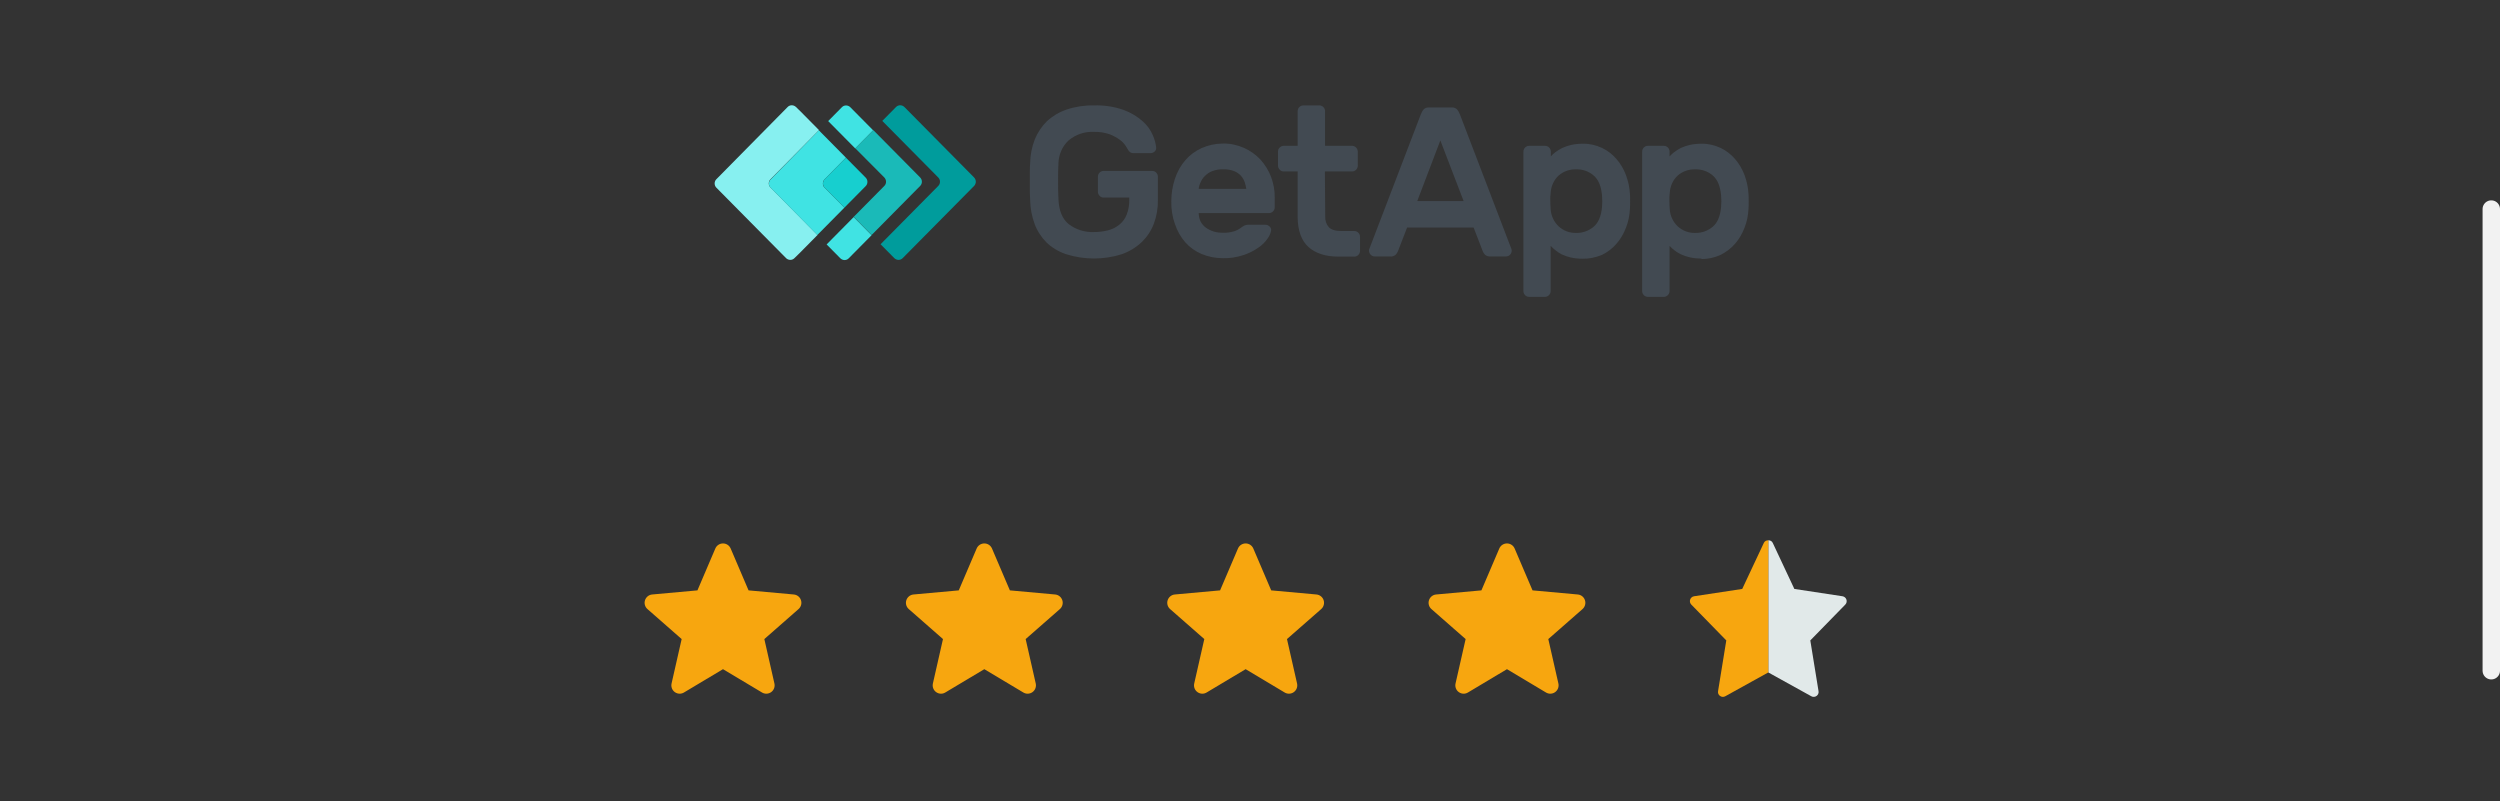 <svg width="287" height="92" viewBox="0 0 287 92" fill="none" xmlns="http://www.w3.org/2000/svg">
<rect x="0" y="0" width="287" height="92" fill="#333333" stroke="none"/>
<g clip-path="url(#clip0_537_501)">
<path d="M111.833 20.38L103.82 12.28C103.543 12.02 103.127 12.02 102.87 12.28L101.287 13.88L107.717 20.38C107.975 20.64 107.975 21.08 107.717 21.34L101.089 28.04L102.672 29.64C102.949 29.9 103.365 29.9 103.622 29.64L111.813 21.36C112.09 21.08 112.09 20.66 111.833 20.38Z" fill="#009C9C"/>
<path d="M98.181 12.88L97.607 12.3C97.33 12.04 96.915 12.04 96.657 12.3L95.075 13.9L96.123 14.96L98.181 17.04L100.239 14.96L98.181 12.88Z" fill="#40E3E3"/>
<path d="M98.003 24.92L95.945 27L94.897 28.06L96.479 29.66C96.756 29.92 97.172 29.92 97.429 29.66L98.003 29.08L100.06 27L98.003 24.92Z" fill="#40E3E3"/>
<path d="M101.525 20.38C101.782 20.66 101.782 21.08 101.525 21.34L98.003 24.9L100.061 26.98L105.64 21.34C105.897 21.08 105.897 20.64 105.64 20.38L100.258 14.94L98.181 17.02L101.525 20.38Z" fill="#1ABAB8"/>
<path d="M88.447 20.58L94.026 14.94L91.968 12.86L91.375 12.28C91.098 12.02 90.682 12.02 90.425 12.28L82.234 20.58C81.977 20.84 81.977 21.28 82.234 21.54L90.247 29.64C90.524 29.9 90.939 29.9 91.197 29.64L91.79 29.06L93.848 26.98L88.466 21.54C88.189 21.28 88.189 20.86 88.447 20.58Z" fill="#87F0F0"/>
<path d="M94.659 20.58L97.112 18.1L95.055 16.02L94.006 14.96L88.466 20.6C88.209 20.86 88.209 21.3 88.466 21.56L93.828 26.98L94.877 25.92L96.934 23.84L94.659 21.54C94.402 21.3 94.402 20.86 94.659 20.58Z" fill="#40E3E3"/>
<path d="M94.659 21.54L96.934 23.84L99.388 21.36C99.645 21.1 99.645 20.66 99.388 20.4L97.112 18.1L94.659 20.58C94.422 20.86 94.422 21.28 94.659 21.54Z" fill="#17CFCF"/>
<path d="M118.263 18.68C118.283 17.76 118.461 16.86 118.797 16C119.114 15.22 119.589 14.5 120.182 13.92C120.835 13.32 121.607 12.86 122.438 12.58C123.447 12.24 124.515 12.08 125.564 12.1C126.751 12.06 127.938 12.24 129.046 12.64C129.838 12.94 130.589 13.38 131.223 13.96C131.717 14.4 132.093 14.94 132.35 15.54C132.548 15.98 132.667 16.44 132.726 16.92C132.746 17.1 132.687 17.28 132.548 17.4C132.41 17.52 132.251 17.58 132.073 17.58H130.115C129.956 17.58 129.818 17.54 129.699 17.44C129.6 17.36 129.521 17.26 129.481 17.16C129.442 17.1 129.363 16.96 129.224 16.74C129.046 16.48 128.829 16.24 128.571 16.06C128.215 15.8 127.819 15.58 127.404 15.42C126.83 15.22 126.197 15.12 125.584 15.14C124.535 15.08 123.487 15.44 122.675 16.12C121.943 16.8 121.528 17.76 121.508 18.78C121.468 19.4 121.468 20.06 121.468 20.78C121.468 21.48 121.468 22.16 121.508 22.78C121.548 24.14 121.943 25.12 122.675 25.72C123.506 26.36 124.535 26.68 125.564 26.64C126.118 26.64 126.672 26.58 127.206 26.44C127.681 26.32 128.116 26.1 128.492 25.8C128.868 25.5 129.165 25.1 129.343 24.64C129.561 24.08 129.66 23.48 129.64 22.88V22.68H126.692C126.514 22.68 126.355 22.62 126.237 22.48C126.118 22.36 126.039 22.2 126.039 22.02V20.28C126.039 19.92 126.336 19.62 126.692 19.62H132.271C132.627 19.62 132.924 19.92 132.924 20.28V22.96C132.944 23.88 132.786 24.8 132.469 25.66C132.172 26.46 131.697 27.18 131.084 27.78C130.431 28.4 129.64 28.88 128.789 29.18C126.712 29.84 124.476 29.84 122.379 29.18C121.548 28.9 120.776 28.44 120.143 27.84C119.549 27.24 119.074 26.52 118.778 25.72C118.461 24.86 118.283 23.94 118.263 23.02C118.263 22.72 118.243 22.36 118.224 22C118.224 21.62 118.224 21.24 118.224 20.84C118.224 20.44 118.224 20.06 118.224 19.7C118.224 19.32 118.243 19 118.263 18.68Z" fill="#424A52"/>
<path d="M140.383 19.44C139.967 19.42 139.572 19.5 139.176 19.64C138.86 19.76 138.583 19.94 138.345 20.18C138.127 20.38 137.949 20.64 137.831 20.92C137.712 21.16 137.633 21.42 137.613 21.68H143.074C143.034 21.42 142.975 21.16 142.896 20.92C142.797 20.64 142.658 20.4 142.46 20.18C142.243 19.94 141.966 19.76 141.669 19.64C141.254 19.48 140.818 19.42 140.383 19.44ZM134.467 23.1C134.467 22.22 134.606 21.36 134.883 20.52C135.14 19.74 135.536 19.02 136.07 18.4C136.584 17.8 137.237 17.32 137.949 17C138.721 16.66 139.552 16.48 140.383 16.48C141.214 16.46 142.045 16.64 142.817 16.98C143.529 17.3 144.182 17.76 144.716 18.34C145.23 18.92 145.646 19.58 145.923 20.32C146.2 21.08 146.358 21.88 146.338 22.7V23.8C146.338 24.16 146.042 24.46 145.685 24.46H137.613C137.613 24.8 137.692 25.14 137.831 25.44C137.989 25.72 138.187 25.96 138.444 26.14C138.721 26.34 139.018 26.48 139.334 26.58C139.671 26.68 140.027 26.72 140.383 26.72C140.798 26.74 141.234 26.68 141.649 26.56C141.926 26.48 142.203 26.34 142.441 26.16C142.579 26.06 142.718 25.96 142.876 25.88C143.014 25.82 143.173 25.8 143.331 25.8H145.27C145.448 25.8 145.626 25.88 145.745 26C145.883 26.12 145.943 26.28 145.923 26.46C145.864 26.78 145.745 27.08 145.547 27.34C145.27 27.76 144.914 28.12 144.498 28.4C143.964 28.78 143.371 29.08 142.757 29.28C141.986 29.54 141.174 29.66 140.383 29.64C139.552 29.64 138.721 29.48 137.949 29.16C137.237 28.86 136.584 28.4 136.07 27.82C135.536 27.2 135.14 26.5 134.883 25.72C134.586 24.9 134.447 24 134.467 23.1Z" fill="#424A52"/>
<path d="M152.136 24.86C152.116 25.3 152.254 25.74 152.531 26.06C152.788 26.36 153.283 26.52 154.015 26.52H155.479C155.835 26.52 156.132 26.82 156.132 27.18V28.8C156.132 29.16 155.835 29.46 155.479 29.46H153.679C152.155 29.46 151.008 29.08 150.197 28.34C149.385 27.6 148.99 26.46 148.97 24.94V19.68H147.367C147.189 19.68 147.031 19.62 146.912 19.48C146.793 19.36 146.714 19.2 146.714 19.02V17.4C146.714 17.22 146.774 17.06 146.912 16.94C147.031 16.82 147.189 16.74 147.367 16.74H148.97V12.76C148.97 12.4 149.267 12.1 149.623 12.1H151.463C151.819 12.1 152.116 12.4 152.116 12.76V16.74H155.242C155.598 16.76 155.855 17.04 155.875 17.4V19.02C155.875 19.38 155.578 19.68 155.222 19.68H152.096L152.136 24.86Z" fill="#424A52"/>
<path d="M168.023 23.08L165.352 16.12L162.701 23.08H168.023ZM166.678 12.34C166.896 12.32 167.093 12.4 167.252 12.54C167.41 12.72 167.529 12.94 167.608 13.16L173.524 28.62C173.543 28.68 173.543 28.74 173.543 28.78C173.543 29.14 173.247 29.44 172.89 29.44H171.149C170.912 29.46 170.655 29.4 170.477 29.24C170.358 29.12 170.279 28.98 170.219 28.84L169.171 26.12H161.534L160.485 28.84C160.426 29 160.327 29.12 160.228 29.24C160.03 29.4 159.793 29.48 159.555 29.44H157.814C157.458 29.44 157.161 29.14 157.161 28.78C157.161 28.72 157.161 28.66 157.181 28.62L163.097 13.16C163.176 12.94 163.295 12.72 163.453 12.54C163.611 12.4 163.829 12.32 164.027 12.34H166.678Z" fill="#424A52"/>
<path d="M183.911 23.78C183.95 23.32 183.95 22.86 183.911 22.42C183.812 21.36 183.495 20.6 182.941 20.14C182.387 19.66 181.675 19.42 180.943 19.44C180.211 19.42 179.499 19.66 178.945 20.14C178.371 20.66 178.054 21.4 178.015 22.16C177.975 22.46 177.955 22.78 177.975 23.08C177.975 23.4 177.995 23.7 178.015 24C178.054 24.76 178.391 25.48 178.945 26C179.499 26.5 180.211 26.76 180.943 26.74C181.675 26.76 182.387 26.5 182.941 26.04C183.495 25.58 183.812 24.82 183.911 23.78ZM181.675 29.7C181.22 29.7 180.765 29.66 180.33 29.56C179.973 29.48 179.617 29.36 179.281 29.2C179.024 29.06 178.767 28.9 178.529 28.7C178.351 28.56 178.173 28.4 178.015 28.22V33.42C178.015 33.78 177.718 34.08 177.362 34.08H175.542C175.185 34.08 174.889 33.78 174.889 33.42V17.4C174.889 17.04 175.185 16.74 175.542 16.74H177.382C177.738 16.74 178.035 17.04 178.035 17.4V17.96C178.193 17.78 178.351 17.62 178.549 17.48C178.786 17.3 179.044 17.14 179.321 17C179.657 16.84 180.013 16.72 180.369 16.64C180.804 16.54 181.26 16.5 181.715 16.5C182.466 16.48 183.218 16.66 183.911 16.98C184.544 17.28 185.118 17.72 185.573 18.26C186.048 18.8 186.404 19.42 186.661 20.1C186.918 20.8 187.076 21.52 187.116 22.26C187.136 22.5 187.136 22.78 187.136 23.12C187.136 23.46 187.136 23.74 187.116 23.98C187.076 24.72 186.938 25.46 186.661 26.14C186.404 26.82 186.048 27.44 185.573 27.98C185.118 28.52 184.544 28.94 183.911 29.26C183.179 29.56 182.427 29.72 181.675 29.7Z" fill="#424A52"/>
<path d="M197.582 23.78C197.622 23.32 197.622 22.86 197.582 22.42C197.483 21.36 197.167 20.6 196.613 20.14C196.059 19.66 195.346 19.42 194.614 19.44C193.882 19.42 193.17 19.66 192.616 20.14C192.042 20.66 191.726 21.4 191.686 22.16C191.647 22.46 191.627 22.78 191.647 23.08C191.647 23.4 191.666 23.7 191.686 24C191.726 24.76 192.062 25.48 192.616 26C193.17 26.5 193.882 26.76 194.614 26.74C195.346 26.76 196.059 26.5 196.613 26.04C197.167 25.58 197.483 24.82 197.582 23.78ZM195.327 29.68C194.872 29.68 194.417 29.64 193.981 29.54C193.625 29.46 193.269 29.34 192.933 29.18C192.656 29.04 192.398 28.88 192.181 28.7C192.003 28.56 191.825 28.4 191.666 28.22V33.42C191.666 33.6 191.587 33.76 191.469 33.88C191.35 34 191.192 34.08 191.013 34.08H189.173C188.817 34.08 188.521 33.78 188.521 33.42V17.4C188.521 17.04 188.817 16.74 189.173 16.74H191.013C191.37 16.74 191.666 17.04 191.666 17.4V17.96C191.825 17.78 192.003 17.62 192.181 17.48C192.418 17.3 192.675 17.14 192.933 17C193.269 16.84 193.625 16.72 193.981 16.64C194.417 16.54 194.872 16.5 195.327 16.5C196.078 16.48 196.83 16.66 197.523 16.98C198.156 17.28 198.73 17.72 199.185 18.26C199.66 18.8 200.016 19.42 200.273 20.1C200.53 20.8 200.688 21.52 200.728 22.26C200.748 22.5 200.748 22.78 200.748 23.12C200.748 23.46 200.748 23.74 200.728 23.98C200.688 24.72 200.55 25.46 200.273 26.14C200.016 26.82 199.66 27.44 199.185 27.98C198.71 28.52 198.156 28.94 197.523 29.26C196.83 29.58 196.078 29.74 195.327 29.74" fill="#424A52"/>
</g>
<g clip-path="url(#clip1_537_501)">
<path d="M91.953 68.905C91.835 68.54 91.512 68.281 91.129 68.247L85.934 67.775L83.88 62.967C83.728 62.614 83.383 62.386 83 62.386C82.617 62.386 82.272 62.614 82.12 62.968L80.066 67.775L74.87 68.247C74.488 68.282 74.166 68.54 74.047 68.905C73.929 69.269 74.038 69.669 74.327 69.921L78.254 73.365L77.096 78.466C77.011 78.841 77.157 79.229 77.468 79.454C77.635 79.575 77.831 79.636 78.028 79.636C78.198 79.636 78.367 79.59 78.519 79.499L83 76.821L87.48 79.499C87.808 79.697 88.221 79.679 88.531 79.454C88.843 79.228 88.988 78.84 88.903 78.466L87.746 73.365L91.672 69.922C91.961 69.669 92.072 69.27 91.953 68.905Z" fill="#F7A60F"/>
</g>
<g clip-path="url(#clip2_537_501)">
<path d="M121.953 68.905C121.835 68.54 121.512 68.281 121.129 68.247L115.934 67.775L113.88 62.967C113.728 62.614 113.383 62.386 113 62.386C112.617 62.386 112.272 62.614 112.12 62.968L110.066 67.775L104.87 68.247C104.488 68.282 104.166 68.54 104.047 68.905C103.929 69.269 104.038 69.669 104.327 69.921L108.254 73.365L107.096 78.466C107.011 78.841 107.157 79.229 107.468 79.454C107.635 79.575 107.831 79.636 108.028 79.636C108.198 79.636 108.367 79.59 108.519 79.499L113 76.821L117.48 79.499C117.808 79.697 118.221 79.679 118.531 79.454C118.843 79.228 118.988 78.84 118.903 78.466L117.745 73.365L121.673 69.922C121.961 69.669 122.072 69.27 121.953 68.905Z" fill="#F7A60F"/>
</g>
<g clip-path="url(#clip3_537_501)">
<path d="M151.953 68.905C151.835 68.54 151.512 68.281 151.13 68.247L145.934 67.775L143.88 62.967C143.728 62.614 143.383 62.386 143 62.386C142.617 62.386 142.272 62.614 142.12 62.968L140.066 67.775L134.87 68.247C134.488 68.282 134.166 68.54 134.047 68.905C133.929 69.269 134.038 69.669 134.327 69.921L138.254 73.365L137.096 78.466C137.011 78.841 137.157 79.229 137.468 79.454C137.635 79.575 137.831 79.636 138.028 79.636C138.198 79.636 138.367 79.59 138.519 79.499L143 76.821L147.48 79.499C147.808 79.697 148.221 79.679 148.531 79.454C148.843 79.228 148.988 78.84 148.903 78.466L147.745 73.365L151.673 69.922C151.961 69.669 152.072 69.27 151.953 68.905Z" fill="#F7A60F"/>
</g>
<g clip-path="url(#clip4_537_501)">
<path d="M181.953 68.905C181.835 68.54 181.512 68.281 181.13 68.247L175.934 67.775L173.88 62.967C173.728 62.614 173.383 62.386 173 62.386C172.617 62.386 172.272 62.614 172.12 62.968L170.066 67.775L164.87 68.247C164.488 68.282 164.166 68.54 164.047 68.905C163.929 69.269 164.038 69.669 164.327 69.921L168.254 73.365L167.096 78.466C167.011 78.841 167.157 79.229 167.468 79.454C167.635 79.575 167.831 79.636 168.028 79.636C168.198 79.636 168.367 79.59 168.519 79.499L173 76.821L177.48 79.499C177.808 79.697 178.221 79.679 178.531 79.454C178.843 79.228 178.988 78.84 178.903 78.466L177.745 73.365L181.673 69.922C181.961 69.669 182.072 69.27 181.953 68.905Z" fill="#F7A60F"/>
</g>
<g clip-path="url(#clip5_537_501)">
<path d="M211.843 69.403L207.823 73.52L208.768 79.347C208.851 79.812 208.346 80.153 207.943 79.933L203 77.195V62.023C203.21 62.023 203.42 62.12 203.51 62.322L205.992 67.61L211.52 68.45C211.982 68.532 212.152 69.076 211.843 69.403Z" fill="#E1E9E9"/>
<path d="M203 62.023V77.195L198.058 79.933C197.661 80.155 197.149 79.818 197.233 79.347L198.178 73.52L194.158 69.403C193.848 69.076 194.017 68.532 194.48 68.45L200.008 67.61L202.49 62.322C202.58 62.12 202.79 62.023 203 62.023Z" fill="#F7A60F"/>
</g>
<line x1="286" y1="24" x2="286" y2="77" stroke="#F2F2F2" stroke-width="2" stroke-linecap="round"/>
<defs>
<clipPath id="clip0_537_501">
<rect width="129" height="22" fill="white" transform="translate(78 12)"/>
</clipPath>
<clipPath id="clip1_537_501">
<rect width="18" height="18" fill="white" transform="translate(74 62)"/>
</clipPath>
<clipPath id="clip2_537_501">
<rect width="18" height="18" fill="white" transform="translate(104 62)"/>
</clipPath>
<clipPath id="clip3_537_501">
<rect width="18" height="18" fill="white" transform="translate(134 62)"/>
</clipPath>
<clipPath id="clip4_537_501">
<rect width="18" height="18" fill="white" transform="translate(164 62)"/>
</clipPath>
<clipPath id="clip5_537_501">
<rect width="18" height="18" fill="white" transform="translate(194 62)"/>
</clipPath>
</defs>
</svg>

